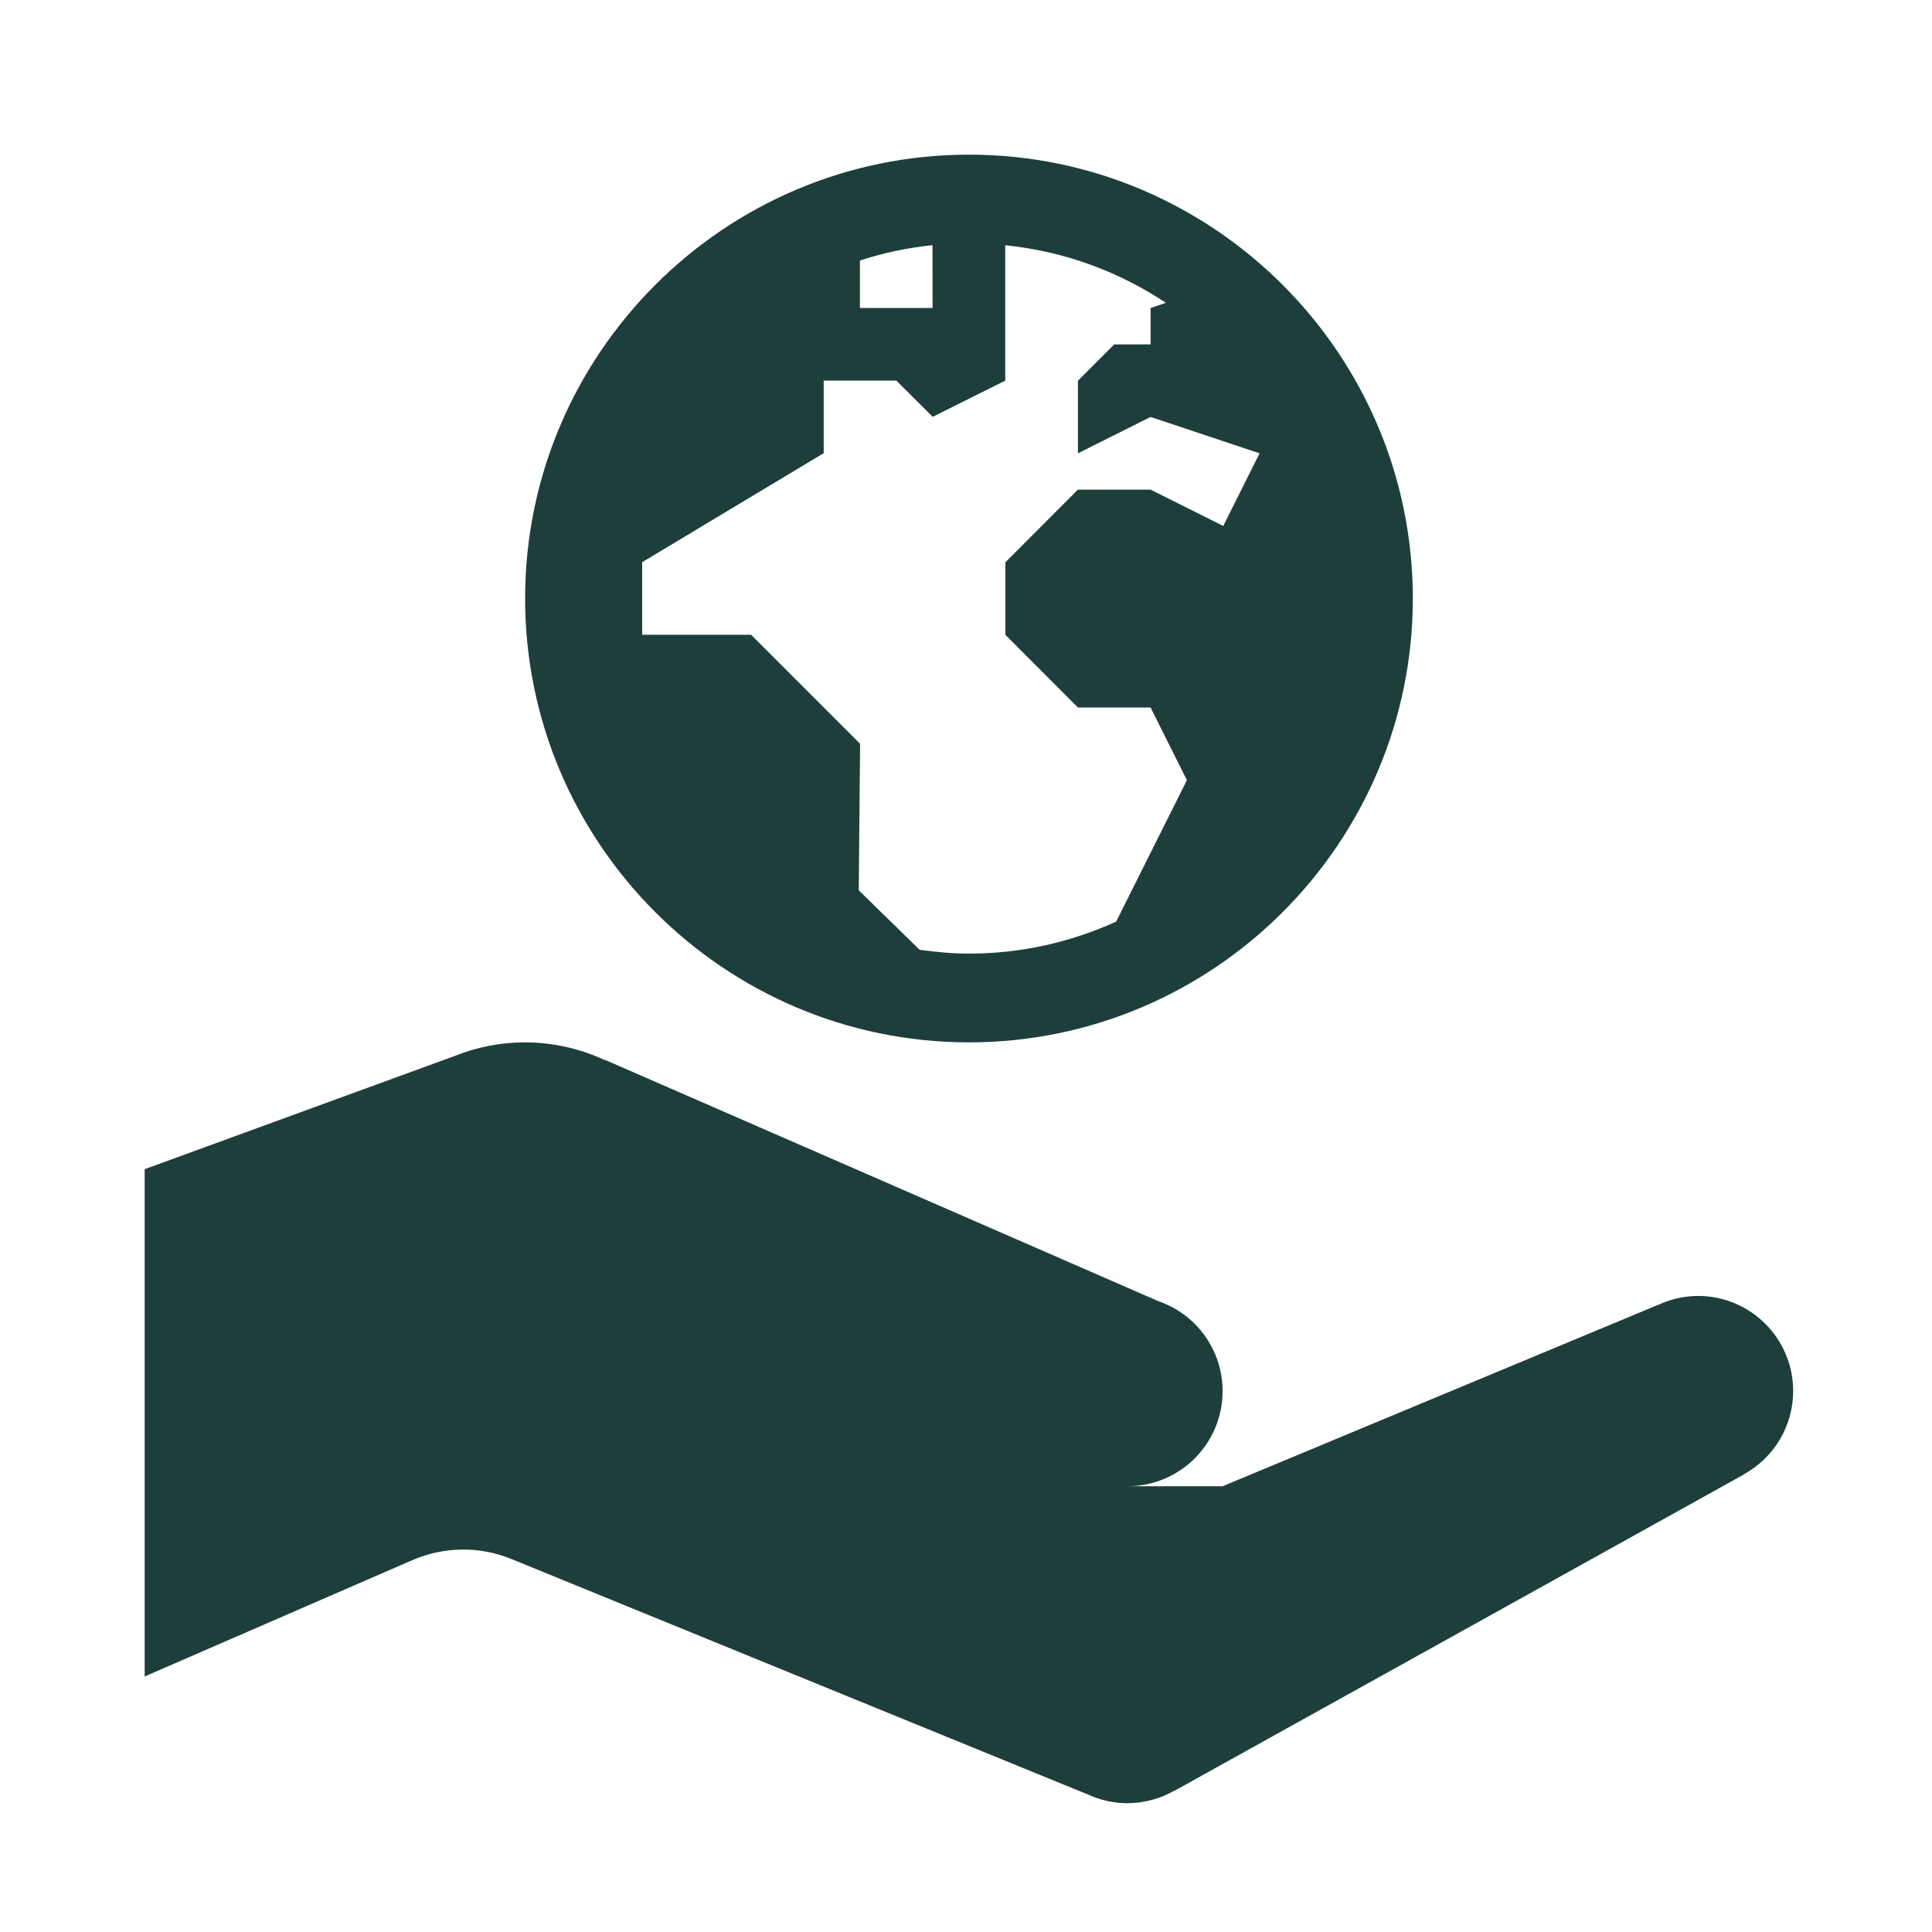 <svg xmlns="http://www.w3.org/2000/svg" fill="none" viewBox="0 0 65 65" height="65" width="65">
<g clip-path="url(#clip0_2463_10330)">
<path fill="#1E3E3C" d="M32.6 5.203C24.37 5.203 17.667 11.906 17.667 20.136C17.667 28.366 24.37 35.069 32.6 35.069C40.83 35.069 47.533 28.366 47.533 20.136C47.533 11.906 40.83 5.203 32.6 5.203ZM28.933 8.763C29.716 8.511 30.531 8.334 31.373 8.249L31.375 10.361H28.931V8.763H28.933ZM41.155 17.695L38.71 16.473H36.265L33.825 18.918V21.358L36.265 23.803H38.71L39.932 26.248L37.551 31.007C36.043 31.692 34.371 32.083 32.6 32.083C32.035 32.083 31.484 32.029 30.94 31.955L28.892 29.954L28.937 25.023L25.27 21.356H21.605V18.914L27.713 15.246V12.806H30.157L31.38 14.024L33.82 12.806V8.251C35.809 8.452 37.648 9.139 39.224 10.188L38.71 10.363V11.588H37.487L36.265 12.81V15.251L38.71 14.028L42.377 15.251L41.155 17.695ZM17.667 35.069C16.85 35.069 16.041 35.227 15.284 35.532L4.867 39.336V56.403L13.871 52.49C14.934 52.029 16.135 52.012 17.208 52.452L36.545 60.351H36.553C36.984 60.558 37.456 60.667 37.931 60.667C38.484 60.665 39.026 60.52 39.506 60.247H39.518L58.689 49.597L58.684 49.593C59.698 49.03 60.329 47.961 60.329 46.8C60.329 45.034 58.895 43.6 57.129 43.6C56.66 43.603 56.195 43.707 55.77 43.91V43.906L41.133 50.003H37.933C39.7 50.003 41.133 48.569 41.133 46.803C41.133 45.418 40.242 44.189 38.925 43.761V43.756L20.38 35.669H20.355C19.512 35.276 18.595 35.071 17.667 35.069Z"></path>
</g>
<defs>
<clipPath id="clip0_2463_10330">
<rect transform="translate(0.6 0.936)" fill="white" height="64" width="64"></rect>
</clipPath>
</defs>
</svg>
